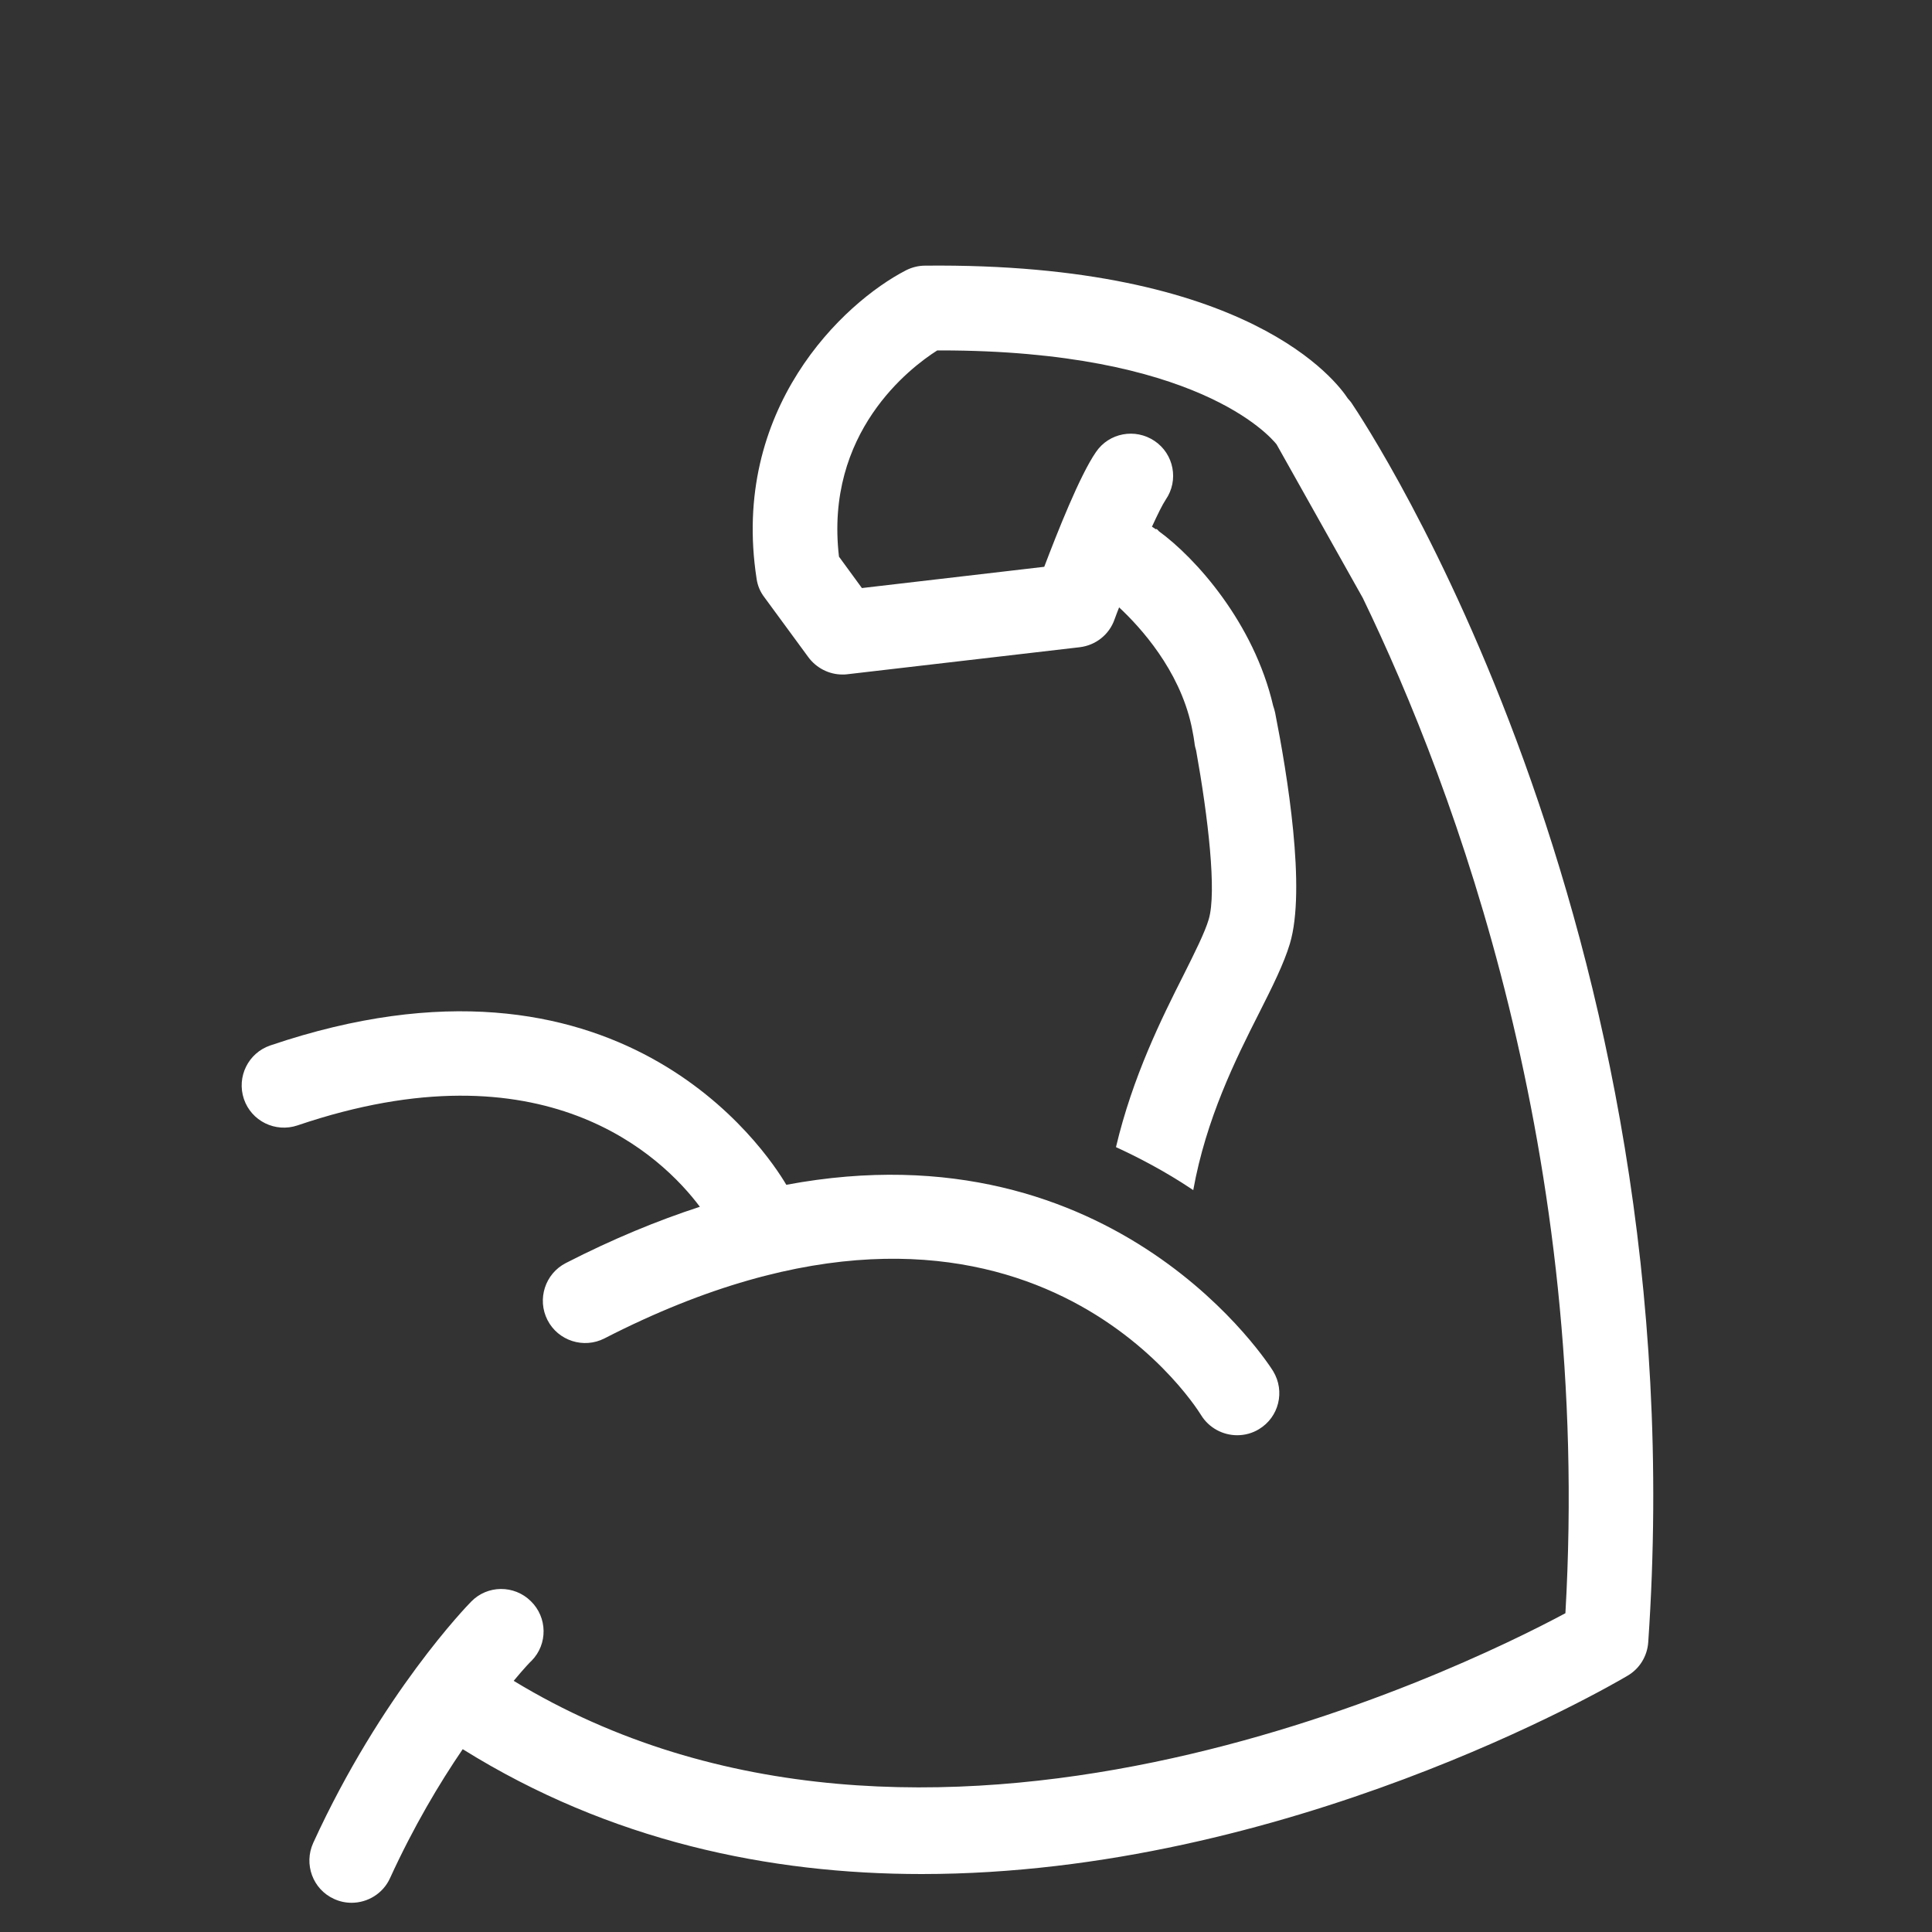 <svg width="80" height="80" viewBox="0 0 80 80" fill="none" xmlns="http://www.w3.org/2000/svg">
<rect x="0" y="0" width="80" height="80" fill="#333333" stroke="none"/>
<g transform="translate(10,11)">
<path d="M18.98 38.97C17.23 39.54 15.38 40.3 13.43 41.3C12.57 41.74 12.23 42.8 12.67 43.66C13.11 44.52 14.17 44.86 15.03 44.42C32.11 35.65 39.42 47.09 39.73 47.59C40.06 48.13 40.64 48.43 41.23 48.43C41.54 48.43 41.85 48.35 42.13 48.18C42.96 47.68 43.22 46.61 42.72 45.78C42.65 45.66 36.28 35.49 22.56 38.06C21.72 36.64 15.61 27.4 1.19 32.29C0.28 32.6 -0.21 33.59 0.1 34.51C0.41 35.42 1.4 35.91 2.32 35.6C12.54 32.13 17.42 36.89 18.98 38.97Z" fill="white"/>
<path d="M45.98 5.71C45.93 5.63 45.87 5.57 45.81 5.5C45.38 4.84 41.73 -0.14 28.3 -3.48384e-06C28.03 -3.48384e-06 27.76 0.07 27.52 0.19C24.9 1.54 20.24 5.95 21.33 12.97C21.37 13.25 21.48 13.51 21.65 13.73L23.47 16.21C23.8 16.66 24.33 16.93 24.88 16.93C24.95 16.93 25.01 16.93 25.08 16.92L34.71 15.8C35.37 15.72 35.93 15.28 36.15 14.65C36.21 14.49 36.27 14.32 36.34 14.15C37.23 14.98 38.82 16.73 39.33 19.03C39.35 19.11 39.36 19.19 39.38 19.28C39.41 19.43 39.44 19.59 39.46 19.75C39.47 19.87 39.5 19.98 39.53 20.08C40.02 22.81 40.39 25.94 40.05 27.07C39.89 27.61 39.48 28.43 39.01 29.37C38.1 31.17 36.9 33.58 36.21 36.5C37.06 36.89 38.22 37.48 39.41 38.28C39.94 35.33 41.16 32.87 42.14 30.94C42.69 29.85 43.16 28.91 43.41 28.08C44.09 25.82 43.3 21.04 42.8 18.51C42.78 18.41 42.75 18.32 42.72 18.23C41.92 14.78 39.49 12.09 37.99 11C37.96 10.96 37.92 10.93 37.89 10.9L37.87 10.92C37.81 10.88 37.76 10.85 37.7 10.81C37.93 10.31 38.13 9.9 38.27 9.69C38.82 8.89 38.61 7.8 37.81 7.26C37.01 6.72 35.92 6.92 35.38 7.72C34.71 8.69 33.78 11.05 33.24 12.47L25.69 13.35L24.74 12.05C24.14 6.91 27.69 4.22 28.81 3.51C28.86 3.51 28.9 3.51 28.95 3.51C39.52 3.51 42.58 7.05 42.86 7.4L46.43 13.76C50.27 21.7 55.91 36.86 54.82 55.8C50.38 58.18 28.3 68.94 11.27 58.6C11.71 58.07 11.99 57.78 12.01 57.77C12.69 57.08 12.67 55.97 11.98 55.3C11.29 54.62 10.18 54.63 9.51 55.32C9.36 55.47 5.79 59.15 2.97 65.31C2.57 66.19 2.95 67.23 3.83 67.63C4.07 67.74 4.31 67.79 4.56 67.79C5.22 67.79 5.86 67.41 6.15 66.77C7.12 64.65 8.19 62.85 9.16 61.43C15.27 65.24 21.87 66.6 28.17 66.6C43.24 66.6 56.6 58.86 57.39 58.39C57.89 58.1 58.21 57.58 58.25 57C60.3 27.18 46.56 6.58 45.98 5.71Z" fill="white"/>
</g>
</svg>
